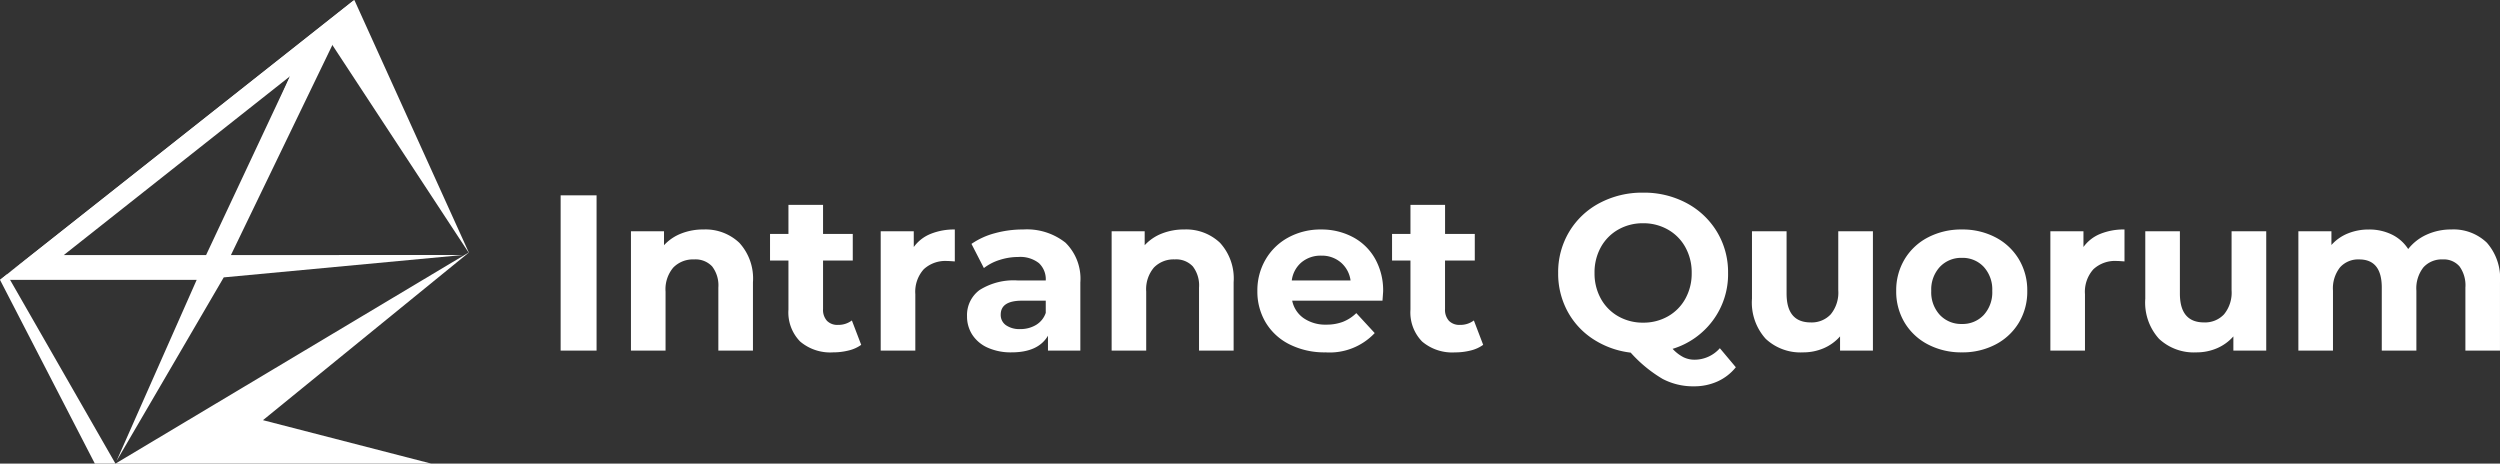 <?xml version="1.0" encoding="UTF-8"?>
<svg xmlns="http://www.w3.org/2000/svg" width="304.302" height="56.433" viewBox="0 0 304.302 56.433">
  <rect x="0" y="0" width="304.302" height="56.433" fill="#333333" stroke="none"/>
  <g id="logo-iq-white" transform="translate(-7253 648.674)">
    <path id="Path_1865" data-name="Path 1865" d="M2.241-18.9H6.615V0H2.241Zm17.388,4.158a5.978,5.978,0,0,1,4.361,1.62,6.424,6.424,0,0,1,1.66,4.806V0H21.438V-7.668a3.787,3.787,0,0,0-.756-2.578,2.773,2.773,0,0,0-2.187-.851,3.352,3.352,0,0,0-2.538.986,4.081,4.081,0,0,0-.945,2.929V0H10.8V-14.526h4.023v1.7A5.586,5.586,0,0,1,16.9-14.242,7.244,7.244,0,0,1,19.629-14.742ZM38.826-.7A4.329,4.329,0,0,1,37.3-.014a7.713,7.713,0,0,1-1.9.23,5.655,5.655,0,0,1-4.009-1.323A5.063,5.063,0,0,1,29.97-4.995v-5.967H27.729V-14.2H29.97v-3.537h4.212V-14.2H37.8v3.24H34.182v5.913a1.983,1.983,0,0,0,.472,1.418,1.751,1.751,0,0,0,1.337.5,2.707,2.707,0,0,0,1.7-.54Zm6.4-11.907A4.684,4.684,0,0,1,47.264-14.2a7.566,7.566,0,0,1,2.957-.54v3.888q-.7-.054-.945-.054A3.861,3.861,0,0,0,46.44-9.9a4.092,4.092,0,0,0-1.026,3.037V0H41.2V-14.526h4.023Zm13.284-2.133a7.56,7.56,0,0,1,5.184,1.607A6.148,6.148,0,0,1,65.5-8.289V0H61.56V-1.809Q60.372.216,57.132.216a6.872,6.872,0,0,1-2.9-.567,4.328,4.328,0,0,1-1.876-1.566,4.076,4.076,0,0,1-.648-2.268,3.785,3.785,0,0,1,1.526-3.186,7.774,7.774,0,0,1,4.711-1.161H61.29a2.684,2.684,0,0,0-.837-2.119,3.687,3.687,0,0,0-2.511-.743,7.332,7.332,0,0,0-2.282.365,6.036,6.036,0,0,0-1.9.985l-1.512-2.943a9.123,9.123,0,0,1,2.848-1.3A12.76,12.76,0,0,1,58.509-14.742ZM58.185-2.619a3.668,3.668,0,0,0,1.917-.5A2.733,2.733,0,0,0,61.29-4.59V-6.075H58.4q-2.592,0-2.592,1.7a1.515,1.515,0,0,0,.634,1.283A2.858,2.858,0,0,0,58.185-2.619ZM78.138-14.742a5.978,5.978,0,0,1,4.36,1.62,6.424,6.424,0,0,1,1.66,4.806V0H79.947V-7.668a3.787,3.787,0,0,0-.756-2.578A2.773,2.773,0,0,0,77-11.1a3.352,3.352,0,0,0-2.538.986,4.081,4.081,0,0,0-.945,2.929V0H69.309V-14.526h4.023v1.7a5.586,5.586,0,0,1,2.079-1.417A7.244,7.244,0,0,1,78.138-14.742Zm24.219,7.533q0,.081-.081,1.134H91.287a3.422,3.422,0,0,0,1.4,2.133,4.65,4.65,0,0,0,2.754.783A5.577,5.577,0,0,0,97.456-3.5,4.872,4.872,0,0,0,99.09-4.563l2.241,2.43A7.531,7.531,0,0,1,95.337.216,9.482,9.482,0,0,1,90.99-.743,7.026,7.026,0,0,1,88.074-3.4a7.328,7.328,0,0,1-1.026-3.861,7.423,7.423,0,0,1,1.013-3.848,7.093,7.093,0,0,1,2.781-2.673,8.165,8.165,0,0,1,3.955-.958,8.1,8.1,0,0,1,3.861.918,6.7,6.7,0,0,1,2.714,2.633A7.85,7.85,0,0,1,102.357-7.209Zm-7.533-4.347a3.627,3.627,0,0,0-2.4.81,3.448,3.448,0,0,0-1.188,2.214h7.155a3.483,3.483,0,0,0-1.188-2.2A3.551,3.551,0,0,0,94.824-11.556ZM114.534-.7a4.329,4.329,0,0,1-1.525.689,7.713,7.713,0,0,1-1.9.23,5.655,5.655,0,0,1-4.01-1.323,5.063,5.063,0,0,1-1.417-3.888v-5.967h-2.241V-14.2h2.241v-3.537h4.212V-14.2h3.618v3.24H109.89v5.913a1.983,1.983,0,0,0,.473,1.418,1.751,1.751,0,0,0,1.337.5,2.707,2.707,0,0,0,1.7-.54Zm30.753,2.727a6.044,6.044,0,0,1-2.227,1.728,6.879,6.879,0,0,1-2.876.594,7.981,7.981,0,0,1-3.807-.9,16.413,16.413,0,0,1-3.888-3.2A10.629,10.629,0,0,1,127.913-1.4a9.272,9.272,0,0,1-3.132-3.415,9.652,9.652,0,0,1-1.12-4.63A9.545,9.545,0,0,1,125-14.458a9.418,9.418,0,0,1,3.7-3.5A11.032,11.032,0,0,1,134-19.224a10.953,10.953,0,0,1,5.292,1.269,9.541,9.541,0,0,1,3.7,3.5,9.472,9.472,0,0,1,1.35,5.009,9.412,9.412,0,0,1-1.85,5.778,9.565,9.565,0,0,1-4.9,3.456A4.811,4.811,0,0,0,138.9.8a3.06,3.06,0,0,0,1.363.31,4.108,4.108,0,0,0,3.078-1.4ZM128.088-9.45a6.31,6.31,0,0,0,.77,3.132,5.522,5.522,0,0,0,2.12,2.147A6,6,0,0,0,134-3.4a6,6,0,0,0,3.024-.769,5.522,5.522,0,0,0,2.12-2.147,6.31,6.31,0,0,0,.77-3.132,6.31,6.31,0,0,0-.77-3.132,5.522,5.522,0,0,0-2.12-2.146A6,6,0,0,0,134-15.5a6,6,0,0,0-3.024.77,5.522,5.522,0,0,0-2.12,2.146A6.31,6.31,0,0,0,128.088-9.45Zm33.885-5.076V0h-4V-1.728a5.586,5.586,0,0,1-2,1.445,6.285,6.285,0,0,1-2.511.5,6.186,6.186,0,0,1-4.536-1.647,6.565,6.565,0,0,1-1.674-4.887v-8.208h4.212v7.587q0,3.51,2.943,3.51a3.164,3.164,0,0,0,2.43-.985,4.158,4.158,0,0,0,.918-2.93v-7.182ZM172.8.216a8.71,8.71,0,0,1-4.118-.959A7.125,7.125,0,0,1,165.834-3.4a7.328,7.328,0,0,1-1.026-3.861,7.328,7.328,0,0,1,1.026-3.861,7.125,7.125,0,0,1,2.848-2.66,8.71,8.71,0,0,1,4.118-.958,8.63,8.63,0,0,1,4.1.958,7.148,7.148,0,0,1,2.835,2.66,7.328,7.328,0,0,1,1.026,3.861A7.328,7.328,0,0,1,179.739-3.4,7.148,7.148,0,0,1,176.9-.743,8.63,8.63,0,0,1,172.8.216Zm0-3.456a3.508,3.508,0,0,0,2.66-1.093,4.076,4.076,0,0,0,1.039-2.93,4.076,4.076,0,0,0-1.039-2.93,3.508,3.508,0,0,0-2.66-1.094,3.552,3.552,0,0,0-2.673,1.094,4.045,4.045,0,0,0-1.053,2.93,4.045,4.045,0,0,0,1.053,2.93A3.552,3.552,0,0,0,172.8-3.24Zm14.8-9.369a4.684,4.684,0,0,1,2.038-1.593,7.566,7.566,0,0,1,2.957-.54v3.888q-.7-.054-.945-.054A3.861,3.861,0,0,0,188.811-9.9a4.092,4.092,0,0,0-1.026,3.037V0h-4.212V-14.526H187.6Zm22.248-1.917V0h-4V-1.728a5.586,5.586,0,0,1-2,1.445,6.285,6.285,0,0,1-2.511.5A6.186,6.186,0,0,1,196.8-1.431a6.565,6.565,0,0,1-1.674-4.887v-8.208h4.212v7.587q0,3.51,2.943,3.51a3.164,3.164,0,0,0,2.43-.985,4.158,4.158,0,0,0,.918-2.93v-7.182Zm22.518-.216a5.856,5.856,0,0,1,4.333,1.607A6.546,6.546,0,0,1,238.3-8.316V0H234.09V-7.668a3.935,3.935,0,0,0-.715-2.578,2.516,2.516,0,0,0-2.038-.851,3,3,0,0,0-2.349.958,4.131,4.131,0,0,0-.864,2.848V0h-4.212V-7.668q0-3.429-2.754-3.429a2.971,2.971,0,0,0-2.322.958,4.131,4.131,0,0,0-.864,2.848V0h-4.212V-14.526h4.023v1.674a5.316,5.316,0,0,1,1.985-1.4,6.679,6.679,0,0,1,2.578-.486,6.245,6.245,0,0,1,2.781.608,4.925,4.925,0,0,1,2,1.769,5.958,5.958,0,0,1,2.255-1.755A7.113,7.113,0,0,1,232.362-14.742Z" transform="translate(7319 -606)" fill="#fff"></path>
    <g id="Group_873" data-name="Group 873" transform="translate(7253 -648.674)">
      <g id="Group_868" data-name="Group 868">
        <g id="Group_867" data-name="Group 867">
          <path id="Path_1859" data-name="Path 1859" d="M67.084,45.785,53.149,15.045,10.016,49.11,21.562,71.478H62.519l-20.494-5.29ZM46.529,21.574,35.255,47.327,49.613,19.216,67.053,45.785,24.071,71.478,10.862,48.445Z" transform="translate(-10.016 -15.045)" fill="#fff"></path>
        </g>
      </g>
      <path id="Path_1860" data-name="Path 1860" d="M38.126,46.088,53.119,15.045,10.016,49.11h23.94L24.192,71.176,37.25,48.808l29.078-2.72Zm-3.023,0H17.784L45.32,24.324Z" transform="translate(-10.016 -15.045)" fill="#fff"></path>
    </g>
  </g>
</svg>
